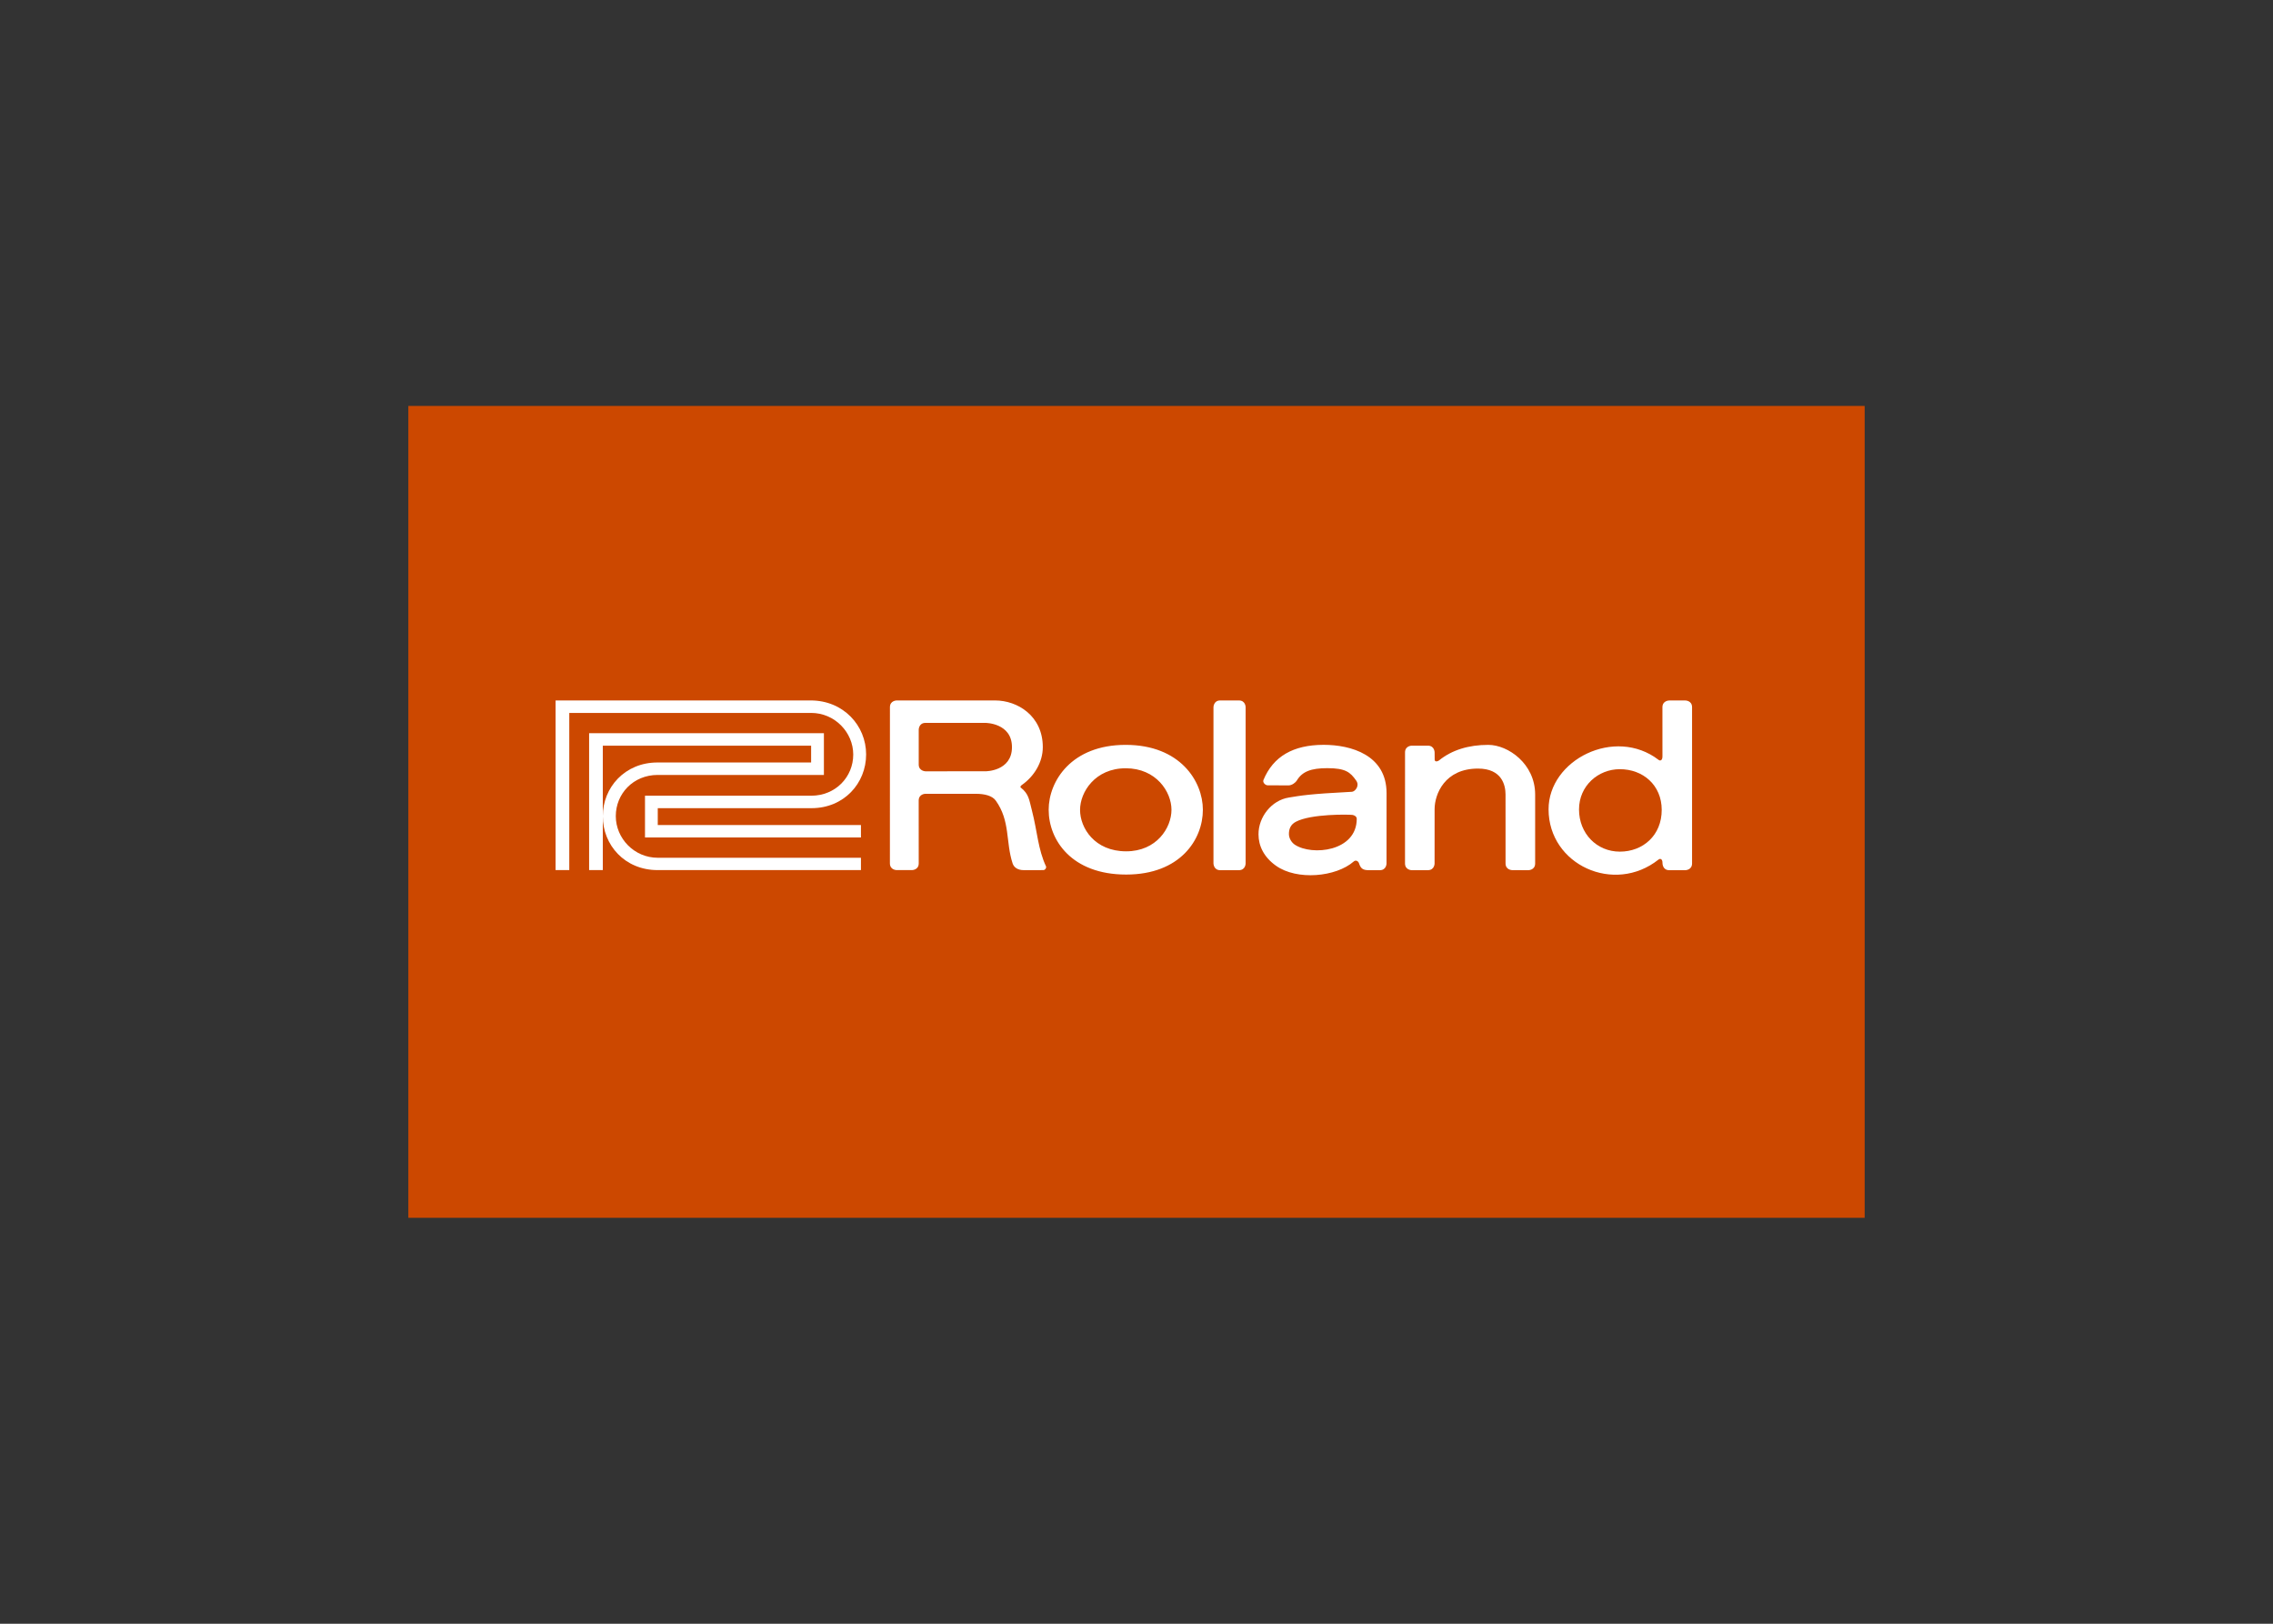 <svg clip-rule="evenodd" fill-rule="evenodd" stroke-linejoin="round" stroke-miterlimit="2" viewBox="0 0 560 400" xmlns="http://www.w3.org/2000/svg"><rect x="0" y="0" width="560" height="400" fill="#333333" stroke="none"/><path d="m100.603 100h358.795v200h-358.795z" fill="#cc4800"/><g fill="#fff" fill-rule="nonzero"><path d="m298.962 174.228v38.46c.003 0 .01 1.677 1.676 1.677h4.584c1.672-.011 1.665-1.677 1.665-1.677v-38.46c.007 0 0-1.677-1.665-1.677h-4.584c-1.673 0-1.673 1.677-1.676 1.677z"/><path d="m378.214 212.688.002-16.955c0-7.587-6.675-12.239-11.545-12.239-4.846 0-8.965 1.26-12.135 3.827-.283.233-1.074.475-1.074-.216l-.015-1.75s0-1.667-1.668-1.667h-3.953s-1.668 0-1.668 1.667l-.006 27.333c.006 1.677 1.674 1.677 1.674 1.677l3.961-.004c1.66-.007 1.66-1.673 1.65-1.673l.006-13.358c.004-3.69 2.493-9.997 10.687-9.997 5.853 0 6.787 4.029 6.787 6.4l.005 16.955c0 1.676 1.673 1.666 1.673 1.666l3.956.01s1.67 0 1.662-1.676z"/><path d="m311.266 192.148c-.011.057-.014.115-.014.171"/><path d="m399.074 189.484c5.706 0 10.308 3.919 10.324 10.008.012 6.277-4.606 10.304-10.313 10.304-5.71 0-10.061-4.478-10.061-10.385-.007-5.842 4.727-9.927 10.05-9.927zm9.535 22.267c.485-.383.985-.069.976.81 0 .126 0 1.803 1.673 1.803h3.956s1.661 0 1.661-1.677v-38.46c0-1.677-1.661-1.667-1.661-1.667h-3.956s-1.673-.01-1.684 1.667l.004 12.147c-.011.878-.477 1.179-.961.809-10.764-8.247-27.125 0-27.095 12.213.026 13.661 16.163 21.018 27.085 12.354z"/><path d="m319.262 202.437c3.772-1.995 13.084-1.801 13.945-1.686.434.059 1.063.372 1.055.984-.029 8.051-11.025 9.135-15.236 6.363-.879-.579-1.435-1.619-1.472-2.544-.03-1.368.439-2.452 1.708-3.117zm-4.898 10.83c5.165 3.679 14.772 2.788 19.147-1.039.532-.465 1.147-.084 1.318.46.43 1.346 1.038 1.666 2.379 1.677h2.736c1.656 0 1.667-1.677 1.656-1.677l.009-17.3c.002-9.406-8.771-11.904-15.499-11.904-7.521.01-12.438 2.865-14.837 8.675-.243.591.46 1.3 1.06 1.3l5.132.017c.879 0 1.758-.744 2.02-1.178 1.335-2.234 3.492-3.066 7.54-3.066 4.478 0 5.656.994 7.104 3.066.933 1.329-.326 2.716-1.043 2.752-10.784.554-12.614.946-15.553 1.421-4.254.67-7.505 4.788-7.474 9.082 0 2.809 1.316 5.597 4.305 7.714zm-36.911 2.175c13.327 0 18.909-8.644 18.898-15.971-.008-7.013-5.608-15.977-19.012-15.977-13.383-.01-18.978 8.938-18.978 15.987 0 7.458 5.653 15.961 19.092 15.961zm0-5.724c-7.791 0-11.359-5.773-11.359-10.2 0-4.421 3.734-10.26 11.248-10.26s11.274 5.803 11.274 10.224c0 4.473-3.678 10.236-11.163 10.236zm-51.114-12.505c-.003 3.885.008 12.722.008 15.464 0 1.674-1.673 1.666-1.673 1.666h-3.74s-1.675.022-1.687-1.666l.007-38.458c0-1.667 1.666-1.667 1.666-1.667h24.253c5.486 0 11.742 3.783 11.742 11.501 0 3.754-2.149 7.218-5.171 9.33-.244.162-.431.49-.313.58 2.069 1.63 2.094 2.962 2.822 5.759 1.312 5.065 1.468 9.474 3.462 13.718.141.293-.203.903-.657.903l-4.83.011c-1.587 0-2.455-.752-2.756-1.677-1.735-5.298-.539-10.435-4.15-15.464-.847-1.18-2.72-1.666-4.909-1.666h-12.401c-.003 0-1.665 0-1.672 1.666zm16.47-7.214c0 .007 6.508.018 6.508-5.946 0-5.961-6.508-5.972-6.508-5.972h-14.797c-1.665 0-1.665 1.677-1.665 1.677s-.011 6.522 0 8.571c0 1.677 1.758 1.677 1.665 1.677z"/><path d="m202.988 190.901h-40.936c-6.07 0-10.339 4.666-10.339 10.145 0 5.468 4.525 10.259 10.339 10.259h50.059v3.037h-50.11c-8.065 0-13.489-6.173-13.489-13.27 0-7.1 5.449-13.24 13.467-13.24h37.856v-4.144h-51.321v30.653h-3.371v-33.724h57.844v10.283z"/><path d="m158.904 206.301h53.207v-3.063h-50.059v-4.148h37.868c8.018 0 13.466-6.136 13.466-13.238 0-7.1-5.589-13.301-13.656-13.301h-62.851v41.79h3.374v-38.717h59.584c5.829 0 10.376 4.788 10.376 10.259 0 5.472-4.302 10.137-10.376 10.137h-40.931v10.28z"/></g></svg>